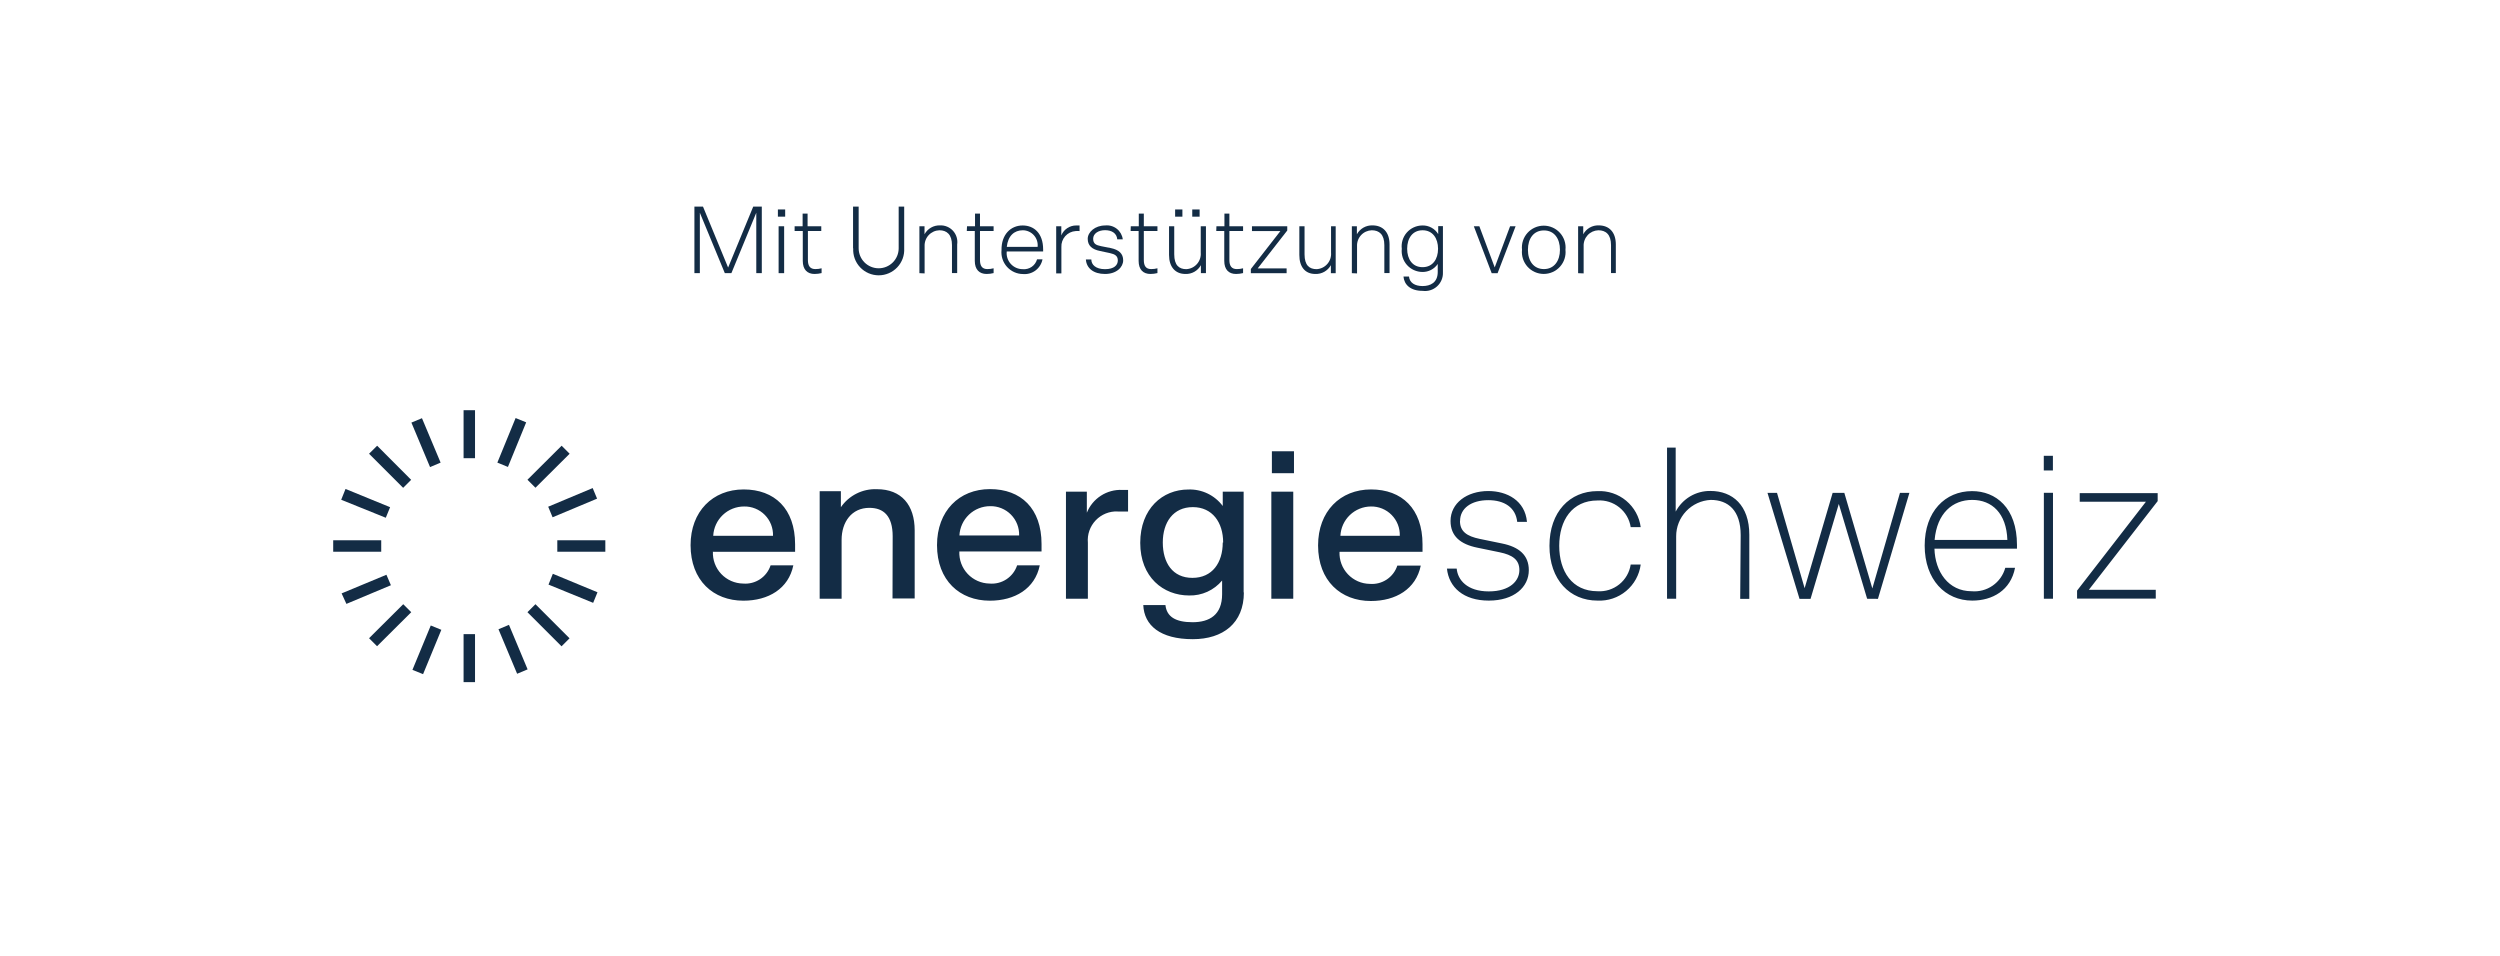<svg width="204" height="78" viewBox="0 0 204 78" fill="none" xmlns="http://www.w3.org/2000/svg">
<path d="M37.828 55.664H38.762V51.746H37.828V55.664ZM33.655 54.659L34.523 55.011L36.013 51.393L35.151 51.04L33.655 54.659ZM40.676 51.347L42.198 54.979L43.053 54.62L41.532 50.988L40.676 51.347ZM30.115 52.079L30.768 52.732L33.557 49.956L32.904 49.303L30.115 52.079ZM43.04 49.956L45.822 52.739L46.475 52.085L43.693 49.303L43.04 49.956ZM27.875 48.421L28.267 49.277L31.898 47.755L31.532 46.9L27.875 48.421ZM44.758 47.703L48.402 49.192L48.755 48.33L45.111 46.821L44.758 47.703ZM27.189 45.019H31.108V44.085H27.189V45.019ZM45.476 45.019H49.395V44.085H45.476V45.019ZM27.842 40.78L31.48 42.249L31.833 41.387L28.195 39.898L27.842 40.78ZM44.732 41.348L45.091 42.21L48.722 40.689L48.363 39.827L44.732 41.348ZM30.115 37.025L32.897 39.807L33.55 39.154L30.775 36.371L30.115 37.025ZM43.04 39.147L43.693 39.8L46.482 37.025L45.829 36.371L43.04 39.147ZM33.57 34.484L35.092 38.115L35.954 37.75L34.432 34.125L33.57 34.484ZM40.584 37.75L41.447 38.102L42.936 34.464L42.074 34.112L40.584 37.75ZM37.828 37.39H38.762V33.472H37.828V37.39Z" fill="#132C45"/>
<path d="M167.524 40.212H166.779V48.859H167.524V40.212ZM105.53 40.12H103.741V48.859H105.53V40.12ZM58.199 43.719C58.232 43.073 58.513 42.465 58.982 42.02C59.451 41.575 60.073 41.328 60.72 41.329C61.034 41.323 61.346 41.382 61.636 41.5C61.927 41.619 62.191 41.795 62.411 42.019C62.631 42.242 62.804 42.508 62.919 42.8C63.033 43.093 63.087 43.405 63.078 43.719H58.199ZM58.199 45.025H64.88V44.418C64.88 41.511 63.202 39.938 60.681 39.938C58.16 39.938 56.351 41.734 56.351 44.483C56.351 47.37 58.212 49.016 60.661 49.016C62.699 49.016 64.345 48.043 64.737 46.129H62.882C62.73 46.594 62.426 46.995 62.018 47.265C61.61 47.535 61.123 47.66 60.635 47.618C60.3 47.613 59.97 47.541 59.664 47.406C59.357 47.271 59.081 47.076 58.851 46.833C58.622 46.589 58.443 46.302 58.327 45.988C58.21 45.674 58.158 45.34 58.173 45.006L58.199 45.025ZM72.829 48.833H74.638V43.282C74.638 41.211 73.56 39.918 71.555 39.918C70.981 39.894 70.41 40.017 69.896 40.274C69.382 40.531 68.942 40.914 68.616 41.387V40.081H66.885V48.859H68.675V44.052C68.675 42.602 69.491 41.44 70.941 41.44C72.097 41.44 72.842 42.093 72.842 43.758L72.829 48.833ZM78.289 43.693C78.321 43.048 78.6 42.44 79.068 41.995C79.536 41.55 80.157 41.302 80.803 41.303C81.117 41.297 81.429 41.355 81.719 41.474C82.01 41.593 82.274 41.769 82.494 41.993C82.715 42.216 82.887 42.482 83.002 42.774C83.117 43.067 83.171 43.379 83.161 43.693H78.289ZM78.289 44.999H84.99V44.392C84.99 41.485 83.305 39.911 80.784 39.911C78.263 39.911 76.46 41.701 76.46 44.483C76.46 47.37 78.321 49.016 80.77 49.016C82.808 49.016 84.454 48.043 84.846 46.129H82.998C82.845 46.595 82.539 46.995 82.13 47.266C81.721 47.536 81.233 47.66 80.744 47.618C80.41 47.612 80.08 47.54 79.774 47.404C79.468 47.269 79.192 47.074 78.963 46.831C78.733 46.587 78.555 46.3 78.438 45.987C78.321 45.673 78.268 45.34 78.282 45.006L78.289 44.999ZM91.201 41.74C91.469 41.74 91.749 41.74 92.05 41.74V39.977C91.821 39.977 91.677 39.977 91.573 39.977C90.958 39.95 90.35 40.115 89.834 40.448C89.316 40.782 88.916 41.267 88.686 41.838V40.12H86.982V48.859H88.771V44.287C88.741 43.955 88.782 43.62 88.892 43.305C89.002 42.99 89.178 42.702 89.408 42.46C89.638 42.218 89.916 42.029 90.226 41.903C90.535 41.778 90.867 41.72 91.201 41.734V41.74ZM99.776 44.268C99.776 45.913 98.927 47.154 97.301 47.154C95.675 47.154 94.884 45.913 94.884 44.268C94.884 42.622 95.733 41.381 97.334 41.381C98.934 41.381 99.809 42.635 99.809 44.268H99.776ZM101.481 48.343V40.12H99.776V41.289C99.451 40.854 99.025 40.504 98.535 40.269C98.044 40.035 97.504 39.923 96.961 39.944C94.865 39.944 93.043 41.505 93.043 44.3C93.043 47.096 94.924 48.591 97.033 48.591C97.545 48.604 98.052 48.5 98.518 48.289C98.984 48.077 99.396 47.763 99.724 47.37V48.487C99.724 50.172 98.698 50.773 97.314 50.773C95.929 50.773 95.204 50.329 95.1 49.375H93.291C93.363 51.021 94.656 52.157 97.334 52.157C99.796 52.157 101.5 50.851 101.5 48.343H101.481ZM103.786 38.612H105.589V36.822H103.786V38.612ZM109.377 43.719C109.409 43.078 109.684 42.474 110.146 42.03C110.609 41.585 111.224 41.334 111.865 41.329C112.179 41.323 112.491 41.382 112.782 41.5C113.072 41.619 113.336 41.795 113.556 42.019C113.777 42.242 113.95 42.508 114.064 42.8C114.179 43.093 114.233 43.405 114.223 43.719H109.377ZM109.377 45.025H116.078V44.418C116.078 41.511 114.393 39.938 111.878 39.938C109.364 39.938 107.555 41.727 107.555 44.509C107.555 47.396 109.416 49.042 111.859 49.042C113.896 49.042 115.542 48.069 115.934 46.155H114.021C113.868 46.621 113.562 47.022 113.153 47.292C112.744 47.562 112.256 47.686 111.767 47.644C111.433 47.639 111.103 47.566 110.797 47.431C110.491 47.295 110.215 47.1 109.986 46.857C109.756 46.613 109.578 46.327 109.461 46.013C109.344 45.7 109.291 45.366 109.305 45.032L109.377 45.025ZM119.141 42.511C119.141 41.485 120.049 40.813 121.446 40.813C122.753 40.813 123.68 41.413 123.804 42.583H124.601C124.444 40.845 122.968 40.068 121.446 40.068C119.69 40.068 118.364 41.061 118.364 42.511C118.364 43.739 119.161 44.411 120.558 44.692L122.367 45.065C123.412 45.28 123.981 45.665 123.981 46.521C123.981 47.377 123.236 48.258 121.479 48.258C119.722 48.258 118.945 47.318 118.867 46.397H118.07C118.227 47.919 119.415 49.009 121.486 49.009C123.556 49.009 124.751 47.906 124.751 46.527C124.751 45.3 123.954 44.627 122.557 44.346L120.748 43.974C119.703 43.758 119.134 43.373 119.134 42.517L119.141 42.511ZM127.233 44.542C127.233 42.465 128.278 40.839 130.355 40.839C130.997 40.797 131.631 40.997 132.133 41.4C132.634 41.802 132.967 42.378 133.065 43.014H133.882C133.77 42.171 133.345 41.401 132.692 40.856C132.038 40.312 131.204 40.033 130.355 40.075C128.102 40.075 126.436 41.76 126.436 44.542C126.436 47.324 128.102 49.009 130.355 49.009C131.205 49.051 132.04 48.771 132.694 48.225C133.347 47.679 133.771 46.908 133.882 46.064H133.065C132.969 46.701 132.636 47.278 132.135 47.682C131.633 48.086 130.998 48.287 130.355 48.245C128.278 48.245 127.233 46.612 127.233 44.542V44.542ZM142 48.866H142.744V43.641C142.744 41.231 141.379 40.062 139.57 40.062C138.988 40.054 138.416 40.207 137.915 40.504C137.415 40.802 137.007 41.232 136.736 41.747V36.522H136.03V48.859H136.775V43.771C136.771 43.007 137.062 42.27 137.588 41.715C138.113 41.161 138.833 40.83 139.596 40.793C141.014 40.793 142.039 41.642 142.039 43.667L142 48.866ZM153.24 48.866L155.807 40.218H155.036L152.783 48.017L150.497 40.218H149.543L147.257 47.997L145.004 40.218H144.227L146.84 48.866H147.741L150.046 41.12L152.358 48.859L153.24 48.866ZM163.801 44.059H157.864C158.06 41.884 159.321 40.793 160.934 40.793C162.547 40.793 163.729 41.89 163.801 44.059V44.059ZM164.585 44.771C164.59 44.67 164.59 44.57 164.585 44.47C164.585 41.42 162.847 40.075 160.921 40.075C158.72 40.075 157.054 41.74 157.054 44.522C157.054 47.305 158.739 49.009 160.934 49.009C162.586 49.009 164.075 48.173 164.428 46.331H163.631C163.47 46.922 163.106 47.437 162.603 47.787C162.101 48.137 161.491 48.299 160.881 48.245C158.987 48.245 157.903 46.651 157.851 44.771H164.585ZM166.773 38.39H167.517V37.194H166.773V38.39ZM176.066 40.891V40.238H169.705V40.943H175.106L169.489 48.193V48.846H175.91V48.128H170.45L176.066 40.891Z" fill="#132C45"/>
<path d="M57.108 17.359V22.29H56.664V16.856H57.363L59.414 21.833L61.465 16.856H62.163V22.29H61.713V17.359L59.681 22.29H59.146L57.108 17.359Z" fill="#132C45"/>
<path d="M63.476 17.092H64.07V17.679H63.476V17.092ZM63.986 18.463V22.29H63.535V18.463H63.986Z" fill="#132C45"/>
<path d="M64.841 18.463H65.494V17.431H65.899V18.463H67.016V18.849H65.925V21.22C65.925 21.703 66.108 21.957 66.533 21.957C66.705 21.959 66.876 21.937 67.042 21.892V22.284C66.854 22.33 66.661 22.355 66.467 22.356C65.873 22.356 65.507 21.997 65.507 21.291V18.849H64.841V18.463Z" fill="#132C45"/>
<path d="M69.609 20.266V16.856H70.066V20.259C70.066 20.692 70.238 21.108 70.544 21.414C70.85 21.72 71.266 21.892 71.699 21.892C72.132 21.892 72.547 21.72 72.853 21.414C73.159 21.108 73.332 20.692 73.332 20.259V16.856H73.782V20.266C73.798 20.549 73.756 20.832 73.659 21.098C73.561 21.364 73.411 21.608 73.216 21.814C73.021 22.02 72.787 22.184 72.526 22.296C72.266 22.408 71.986 22.466 71.702 22.466C71.419 22.466 71.138 22.408 70.878 22.296C70.618 22.184 70.383 22.02 70.188 21.814C69.993 21.608 69.843 21.364 69.745 21.098C69.648 20.832 69.606 20.549 69.622 20.266H69.609Z" fill="#132C45"/>
<path d="M75.023 22.29V18.463H75.441V19.116C75.564 18.889 75.748 18.701 75.971 18.573C76.195 18.445 76.45 18.382 76.708 18.391C76.908 18.383 77.106 18.419 77.29 18.497C77.474 18.575 77.638 18.692 77.772 18.84C77.905 18.989 78.004 19.165 78.062 19.356C78.12 19.547 78.135 19.748 78.106 19.946V22.284H77.681V19.998C77.681 19.136 77.257 18.79 76.656 18.79C76.49 18.795 76.327 18.832 76.177 18.901C76.026 18.97 75.89 19.068 75.778 19.189C75.665 19.311 75.578 19.454 75.522 19.609C75.465 19.765 75.44 19.93 75.448 20.096V22.31L75.023 22.29Z" fill="#132C45"/>
<path d="M78.909 18.463H79.562V17.431H79.967V18.463H81.078V18.849H79.967V21.22C79.967 21.703 80.15 21.957 80.568 21.957C80.74 21.959 80.912 21.937 81.078 21.892V22.284C80.892 22.33 80.701 22.355 80.509 22.356C79.915 22.356 79.543 21.997 79.543 21.291V18.849H78.89L78.909 18.463Z" fill="#132C45"/>
<path d="M83.448 18.398C84.356 18.398 85.12 19.012 85.12 20.357C85.12 20.396 85.12 20.449 85.12 20.521H82.149C82.129 20.703 82.149 20.888 82.206 21.063C82.263 21.237 82.356 21.398 82.479 21.534C82.602 21.67 82.753 21.779 82.921 21.853C83.089 21.927 83.271 21.965 83.455 21.964C83.713 21.989 83.972 21.922 84.186 21.775C84.399 21.628 84.555 21.41 84.624 21.161H85.068C84.998 21.521 84.798 21.844 84.505 22.066C84.212 22.288 83.847 22.393 83.481 22.362C83.233 22.361 82.988 22.308 82.762 22.206C82.536 22.104 82.334 21.956 82.168 21.772C82.003 21.587 81.878 21.37 81.801 21.134C81.725 20.899 81.698 20.65 81.724 20.403C81.704 19.142 82.475 18.398 83.448 18.398ZM84.67 20.142C84.688 19.972 84.67 19.8 84.618 19.637C84.566 19.475 84.48 19.325 84.366 19.197C84.252 19.07 84.113 18.968 83.957 18.898C83.801 18.827 83.632 18.791 83.461 18.79C82.763 18.79 82.247 19.247 82.155 20.142H84.67Z" fill="#132C45"/>
<path d="M88.092 18.855C87.985 18.846 87.878 18.846 87.772 18.855C87.446 18.877 87.141 19.026 86.923 19.27C86.706 19.515 86.593 19.834 86.609 20.161V22.31H86.185V18.463H86.603V19.208C86.702 18.967 86.87 18.761 87.087 18.617C87.303 18.473 87.558 18.396 87.818 18.398C87.909 18.39 88.001 18.39 88.092 18.398V18.855Z" fill="#132C45"/>
<path d="M90.175 18.398C90.516 18.359 90.859 18.456 91.129 18.667C91.399 18.878 91.575 19.188 91.619 19.528H91.168C91.129 19.044 90.731 18.783 90.175 18.783C89.62 18.783 89.202 19.064 89.202 19.482C89.202 19.9 89.444 20.005 89.855 20.089L90.652 20.246C91.305 20.383 91.651 20.697 91.651 21.245C91.651 21.794 91.116 22.356 90.169 22.356C89.222 22.356 88.654 21.879 88.608 21.174H89.052C89.052 21.598 89.411 21.964 90.169 21.964C90.926 21.964 91.214 21.624 91.214 21.252C91.214 20.88 90.979 20.742 90.561 20.651L89.764 20.481C89.111 20.351 88.758 20.044 88.758 19.488C88.758 18.933 89.365 18.398 90.175 18.398Z" fill="#132C45"/>
<path d="M92.272 18.463H92.925V17.431H93.336V18.463H94.447V18.849H93.336V21.22C93.336 21.703 93.513 21.957 93.937 21.957C94.109 21.959 94.281 21.937 94.447 21.892V22.284C94.261 22.33 94.07 22.354 93.879 22.356C93.278 22.356 92.912 21.997 92.912 21.291V18.849H92.259L92.272 18.463Z" fill="#132C45"/>
<path d="M98.405 18.463V22.29H97.993V21.637C97.871 21.862 97.688 22.049 97.465 22.176C97.242 22.303 96.989 22.365 96.733 22.356C95.89 22.356 95.394 21.768 95.394 20.808V18.463H95.818V20.756C95.818 21.65 96.217 21.964 96.805 21.964C96.971 21.955 97.135 21.912 97.285 21.839C97.435 21.766 97.569 21.663 97.678 21.537C97.788 21.411 97.871 21.264 97.923 21.105C97.975 20.946 97.994 20.778 97.98 20.612V18.463H98.405ZM95.89 17.092H96.484V17.679H95.89V17.092ZM97.288 17.092H97.889V17.679H97.288V17.092Z" fill="#132C45"/>
<path d="M99.26 18.463H99.913V17.431H100.318V18.463H101.435V18.849H100.318V21.22C100.318 21.703 100.501 21.957 100.926 21.957C101.098 21.959 101.269 21.937 101.435 21.892V22.284C101.247 22.33 101.054 22.355 100.86 22.356C100.266 22.356 99.9 21.997 99.9 21.291V18.849H99.247L99.26 18.463Z" fill="#132C45"/>
<path d="M105.04 18.463V18.809L102.63 21.899H104.988V22.291H102.069V21.951L104.479 18.855H102.16V18.463H105.04Z" fill="#132C45"/>
<path d="M108.992 18.463V22.291H108.6V21.637C108.476 21.863 108.291 22.049 108.068 22.176C107.844 22.303 107.59 22.365 107.333 22.356C106.49 22.356 106.026 21.768 106.026 20.808V18.463H106.451V20.756C106.451 21.651 106.849 21.964 107.437 21.964C107.604 21.955 107.767 21.913 107.918 21.839C108.068 21.766 108.202 21.663 108.311 21.537C108.421 21.411 108.504 21.264 108.556 21.105C108.608 20.946 108.627 20.779 108.613 20.612V18.463H108.992Z" fill="#132C45"/>
<path d="M110.311 22.291V18.463H110.722V19.116C110.847 18.89 111.032 18.702 111.256 18.574C111.481 18.446 111.737 18.383 111.996 18.391C112.825 18.391 113.387 18.927 113.387 19.946V22.284H112.962V19.998C112.962 19.136 112.545 18.79 111.937 18.79C111.772 18.795 111.609 18.833 111.459 18.901C111.308 18.97 111.173 19.068 111.061 19.19C110.949 19.312 110.863 19.455 110.807 19.61C110.751 19.766 110.727 19.931 110.735 20.096V22.31L110.311 22.291Z" fill="#132C45"/>
<path d="M117.743 22.225C117.752 22.439 117.714 22.652 117.631 22.849C117.549 23.046 117.424 23.223 117.266 23.367C117.108 23.51 116.92 23.618 116.716 23.681C116.512 23.745 116.296 23.763 116.084 23.734C115.092 23.734 114.582 23.231 114.523 22.565H114.974C115.02 23.074 115.457 23.342 116.084 23.342C116.711 23.342 117.319 23.068 117.319 22.193V21.54C117.181 21.744 116.994 21.911 116.775 22.025C116.556 22.139 116.312 22.197 116.065 22.193C115.827 22.19 115.592 22.138 115.376 22.04C115.159 21.941 114.965 21.799 114.807 21.621C114.649 21.443 114.53 21.234 114.458 21.008C114.385 20.781 114.361 20.542 114.386 20.305C114.357 20.068 114.378 19.827 114.448 19.599C114.518 19.37 114.635 19.159 114.792 18.979C114.95 18.799 115.143 18.654 115.36 18.554C115.577 18.454 115.813 18.401 116.052 18.398C116.313 18.388 116.571 18.449 116.801 18.573C117.031 18.697 117.223 18.88 117.358 19.103V18.45H117.743V22.225ZM116.084 21.801C116.907 21.801 117.345 21.148 117.345 20.299C117.345 19.45 116.907 18.79 116.084 18.79C115.261 18.79 114.824 19.443 114.824 20.299C114.824 21.154 115.261 21.801 116.078 21.801H116.084Z" fill="#132C45"/>
<path d="M123.223 18.463H123.674L122.204 22.291H121.721L120.264 18.463H120.715L121.969 21.82L123.223 18.463Z" fill="#132C45"/>
<path d="M124.196 20.383C124.17 20.135 124.196 19.884 124.273 19.646C124.351 19.408 124.477 19.189 124.644 19.004C124.811 18.818 125.016 18.669 125.244 18.568C125.472 18.466 125.719 18.414 125.969 18.414C126.219 18.414 126.466 18.466 126.695 18.568C126.923 18.669 127.127 18.818 127.294 19.004C127.462 19.189 127.588 19.408 127.665 19.646C127.742 19.884 127.769 20.135 127.742 20.383C127.769 20.632 127.742 20.883 127.665 21.121C127.588 21.358 127.462 21.577 127.294 21.763C127.127 21.949 126.923 22.097 126.695 22.199C126.466 22.3 126.219 22.353 125.969 22.353C125.719 22.353 125.472 22.3 125.244 22.199C125.016 22.097 124.811 21.949 124.644 21.763C124.477 21.577 124.351 21.358 124.273 21.121C124.196 20.883 124.17 20.632 124.196 20.383V20.383ZM127.292 20.383C127.292 19.462 126.822 18.803 125.986 18.803C125.15 18.803 124.679 19.456 124.679 20.383C124.679 21.311 125.156 21.957 125.986 21.957C126.815 21.957 127.292 21.291 127.292 20.383Z" fill="#132C45"/>
<path d="M128.774 22.291V18.463H129.192V19.116C129.314 18.889 129.498 18.701 129.722 18.572C129.946 18.444 130.202 18.381 130.459 18.391C131.289 18.391 131.851 18.927 131.851 19.946V22.284H131.459V19.998C131.459 19.136 131.034 18.79 130.427 18.79C130.261 18.795 130.099 18.833 129.948 18.901C129.798 18.97 129.663 19.068 129.551 19.19C129.439 19.312 129.353 19.454 129.297 19.61C129.241 19.766 129.216 19.931 129.225 20.096V22.31L128.774 22.291Z" fill="#132C45"/>
</svg>
